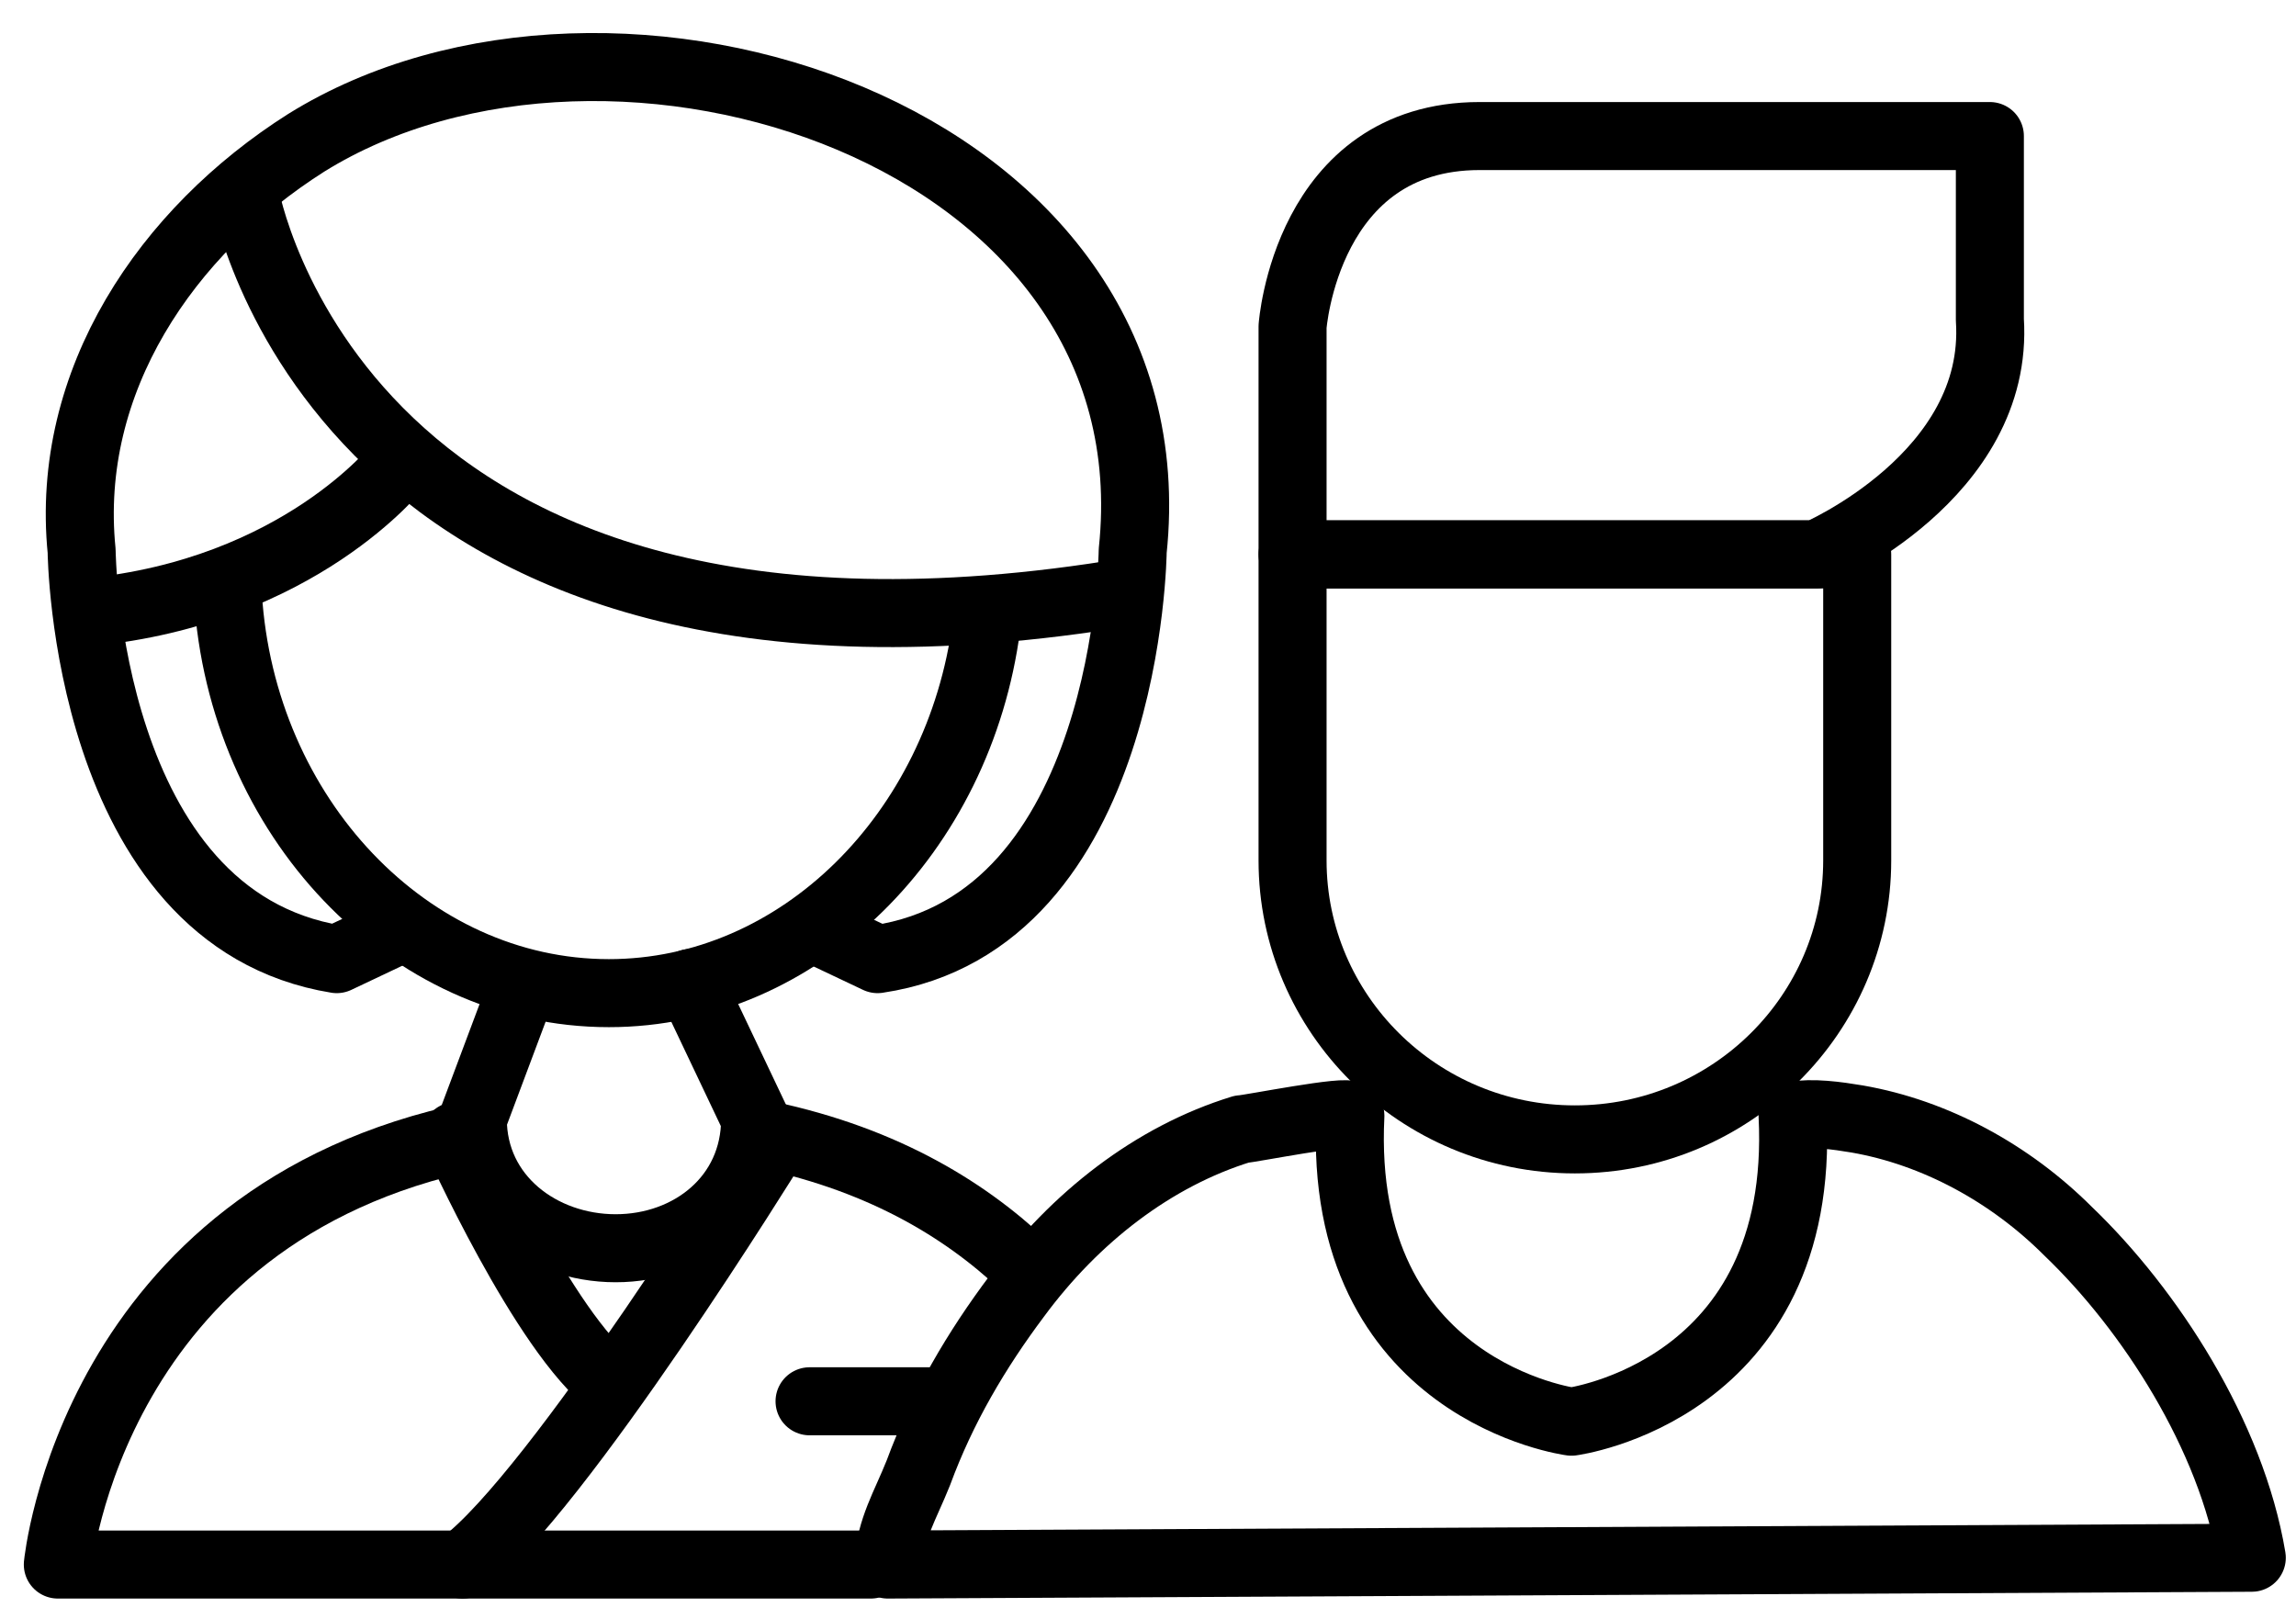 <?xml version="1.0" encoding="utf-8"?>
<!-- Generator: Adobe Illustrator 24.1.2, SVG Export Plug-In . SVG Version: 6.00 Build 0)  -->
<svg version="1.1" id="Layer_1" xmlns="http://www.w3.org/2000/svg" xmlns:xlink="http://www.w3.org/1999/xlink" x="0px" y="0px"
	 viewBox="0 0 67.5 47.6" style="enable-background:new 0 0 67.5 47.6;" xml:space="preserve">
<style type="text/css">
	.st0{fill:none;stroke:#000000;stroke-width:2;stroke-linecap:round;stroke-linejoin:round;stroke-miterlimit:10;}
</style>
<g>
	<path class="st0" d="M29,18.4c-0.8,6.1-5.5,10.8-11.1,10.8c-5.9,0-10.8-5.2-11.2-11.7"/>
	<path class="st0" d="M7.2,5.7c0,0,2.7,15.6,26,11.7"/>
	<path class="st0" d="M11.7,13.7c0,0-2.9,3.7-9.1,4.3"/>
	<path class="st0" d="M11.8,27.3l-1.9,0.9c-7.4-1.2-7.5-12-7.5-12c-0.5-5,2.5-9.4,6.6-12c9-5.6,25.6-0.3,24.3,12
		c0,0-0.1,10.9-7.5,12l-1.9-0.9"/>
	<path class="st0" d="M30.1,37.2c-1.8-1.7-4.3-3.2-7.9-3.9"/>
	<path class="st0" d="M13.9,33.4C2.7,35.7,1.7,46,1.7,46h23.9"/>
	<path class="st0" d="M13.6,46c2.8-2.1,9.1-12.3,9.1-12.3"/>
	<path class="st0" d="M13.4,33.4c0,0,2.6,5.8,4.6,7.3"/>
	<path class="st0" d="M15.4,28.9l-1.5,4c0,2.3,2,3.8,4.2,3.8s4.1-1.5,4.1-3.8l-1.9-4"/>
	<path class="st0" d="M18.1,28.1"/>
	<line class="st0" x1="23.8" y1="41.2" x2="27.5" y2="41.2"/>
</g>
<g>
	<path class="st0" d="M38,25.3c0,4.5,3.7,8.2,8.3,8.2s8.3-3.7,8.3-8.2v-9H38V25.3z"/>
	<path class="st0" d="M58.5,9.4V4H43.5C38.4,4,38,9.6,38,9.6v6.7h15.4C53.4,16.3,58.8,14,58.5,9.4z"/>
	<path class="st0" d="M26.1,46c0.1-1.1,0.5-1.7,0.9-2.7c0.7-1.9,1.7-3.6,2.9-5.2c1.7-2.3,4-4.1,6.6-4.9c0.2,0,3.2-0.6,3.2-0.4
		c-0.4,8.1,6.5,9,6.5,9s6.9-0.9,6.5-9c0.6-0.1,1.3,0,1.9,0.1c2.3,0.4,4.5,1.6,6.2,3.3c2.4,2.3,4.8,6,5.4,9.6L26.1,46z"/>
</g>
</svg>
